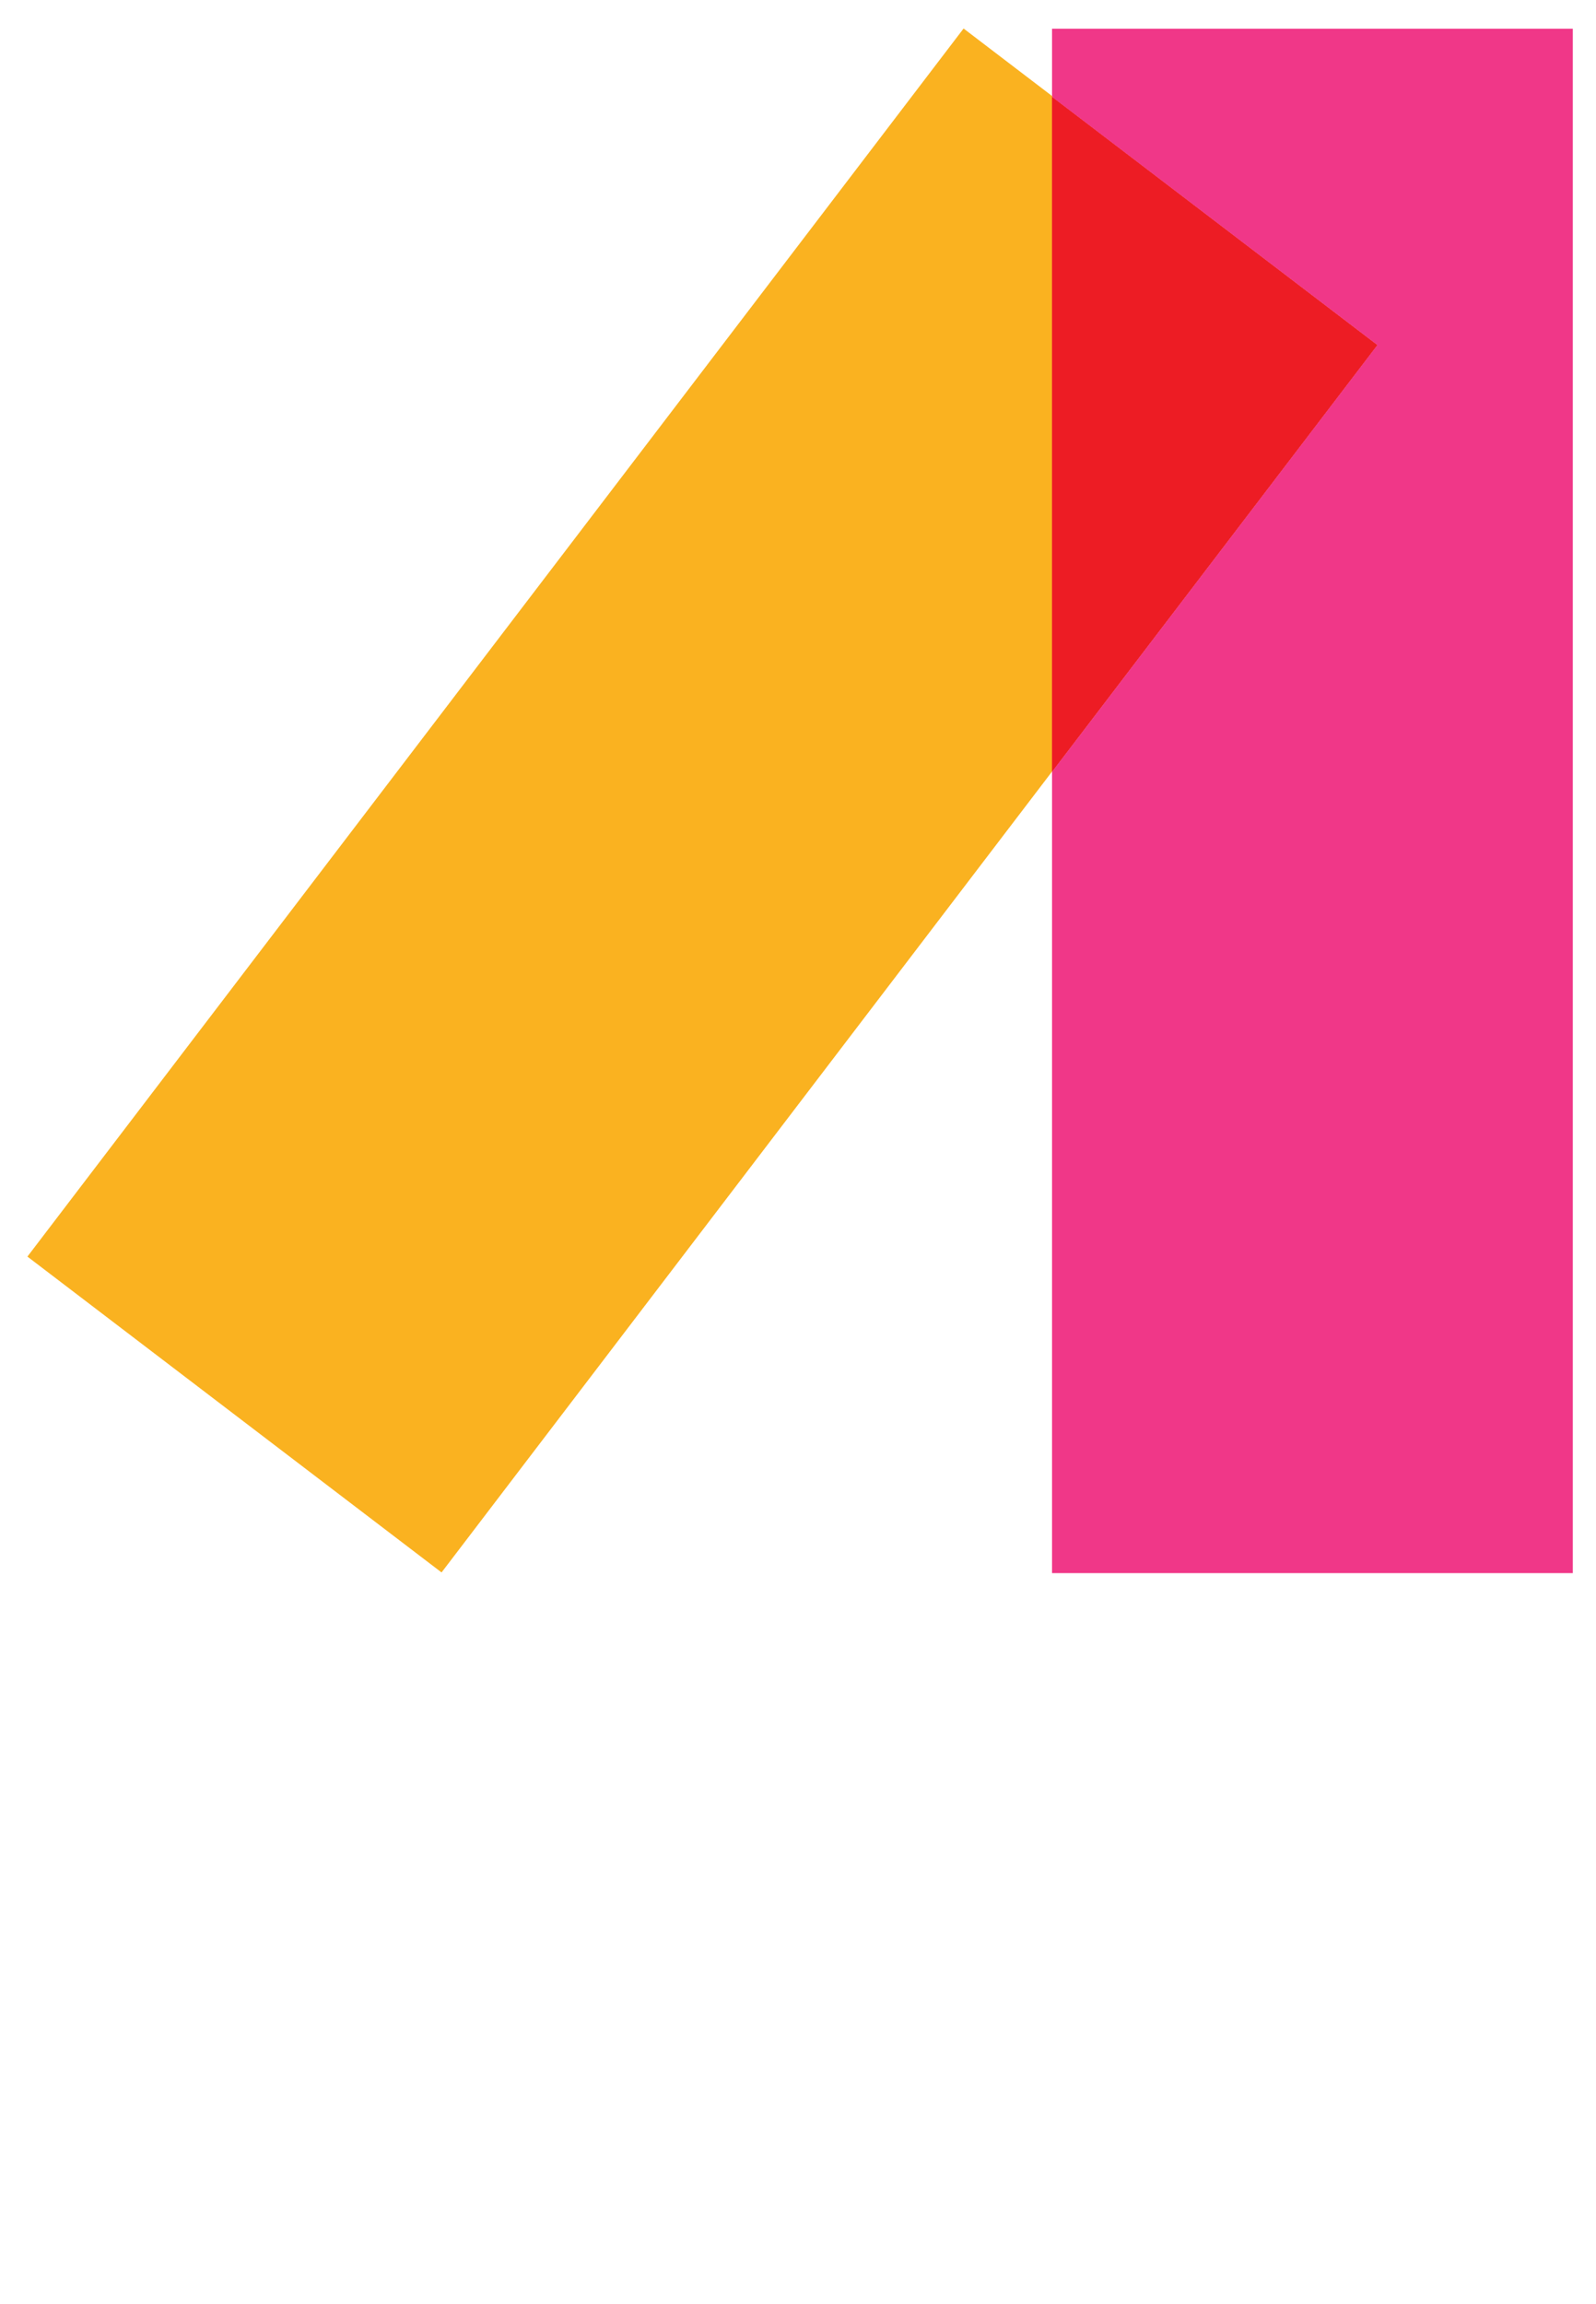 <?xml version="1.0" encoding="UTF-8" standalone="no"?> <svg xmlns:inkscape="http://www.inkscape.org/namespaces/inkscape" xmlns:sodipodi="http://sodipodi.sourceforge.net/DTD/sodipodi-0.dtd" xmlns="http://www.w3.org/2000/svg" xmlns:svg="http://www.w3.org/2000/svg" width="255" height="368" viewBox="0 0 255 368" fill="none" version="1.1" id="svg1374" sodipodi:docname="photo.svg" inkscape:version="1.2.1 (9c6d41e410, 2022-07-14)"><defs id="defs1378"><clipPath id="clipPath152"><path d="M 0,566.93 H 566.93 V 0 H 0 Z" id="path150"></path></clipPath><clipPath id="clipPath160"><path d="m 138.646,331.143 h 23.455 v -35.321 h -23.455 z" id="path158"></path></clipPath></defs><g id="g142" transform="matrix(6.982,0,0,-6.982,168.088,4.59)"><path d="M 0,0 V -1.559 L 7.445,-7.236 0,-17 V -35.331 H 11.917 V 0 Z" style="fill:#f03788;fill-opacity:1;fill-rule:nonzero;stroke:none" id="path144"></path></g><g id="g146" transform="matrix(6.982,0,0,-6.982,-963.653,2316.595)"><g id="g148" clip-path="url(#clipPath152)"><g id="g154"><g id="g156"></g><g id="g168"><g clip-path="url(#clipPath160)" id="g166"><g transform="translate(160.07,331.143)" id="g164"><path d="m 0,0 -21.423,-28.095 9.477,-7.226 13.977,18.331 v 15.441 z" style="fill:#fab220;fill-opacity:1;fill-rule:nonzero;stroke:none" id="path162"></path></g></g></g></g></g></g><g id="g170" transform="matrix(6.982,0,0,-6.982,168.088,15.471)"><path d="m 0,0 v -15.441 l 7.445,9.763 z" style="fill:#f03788;fill-opacity:1;fill-rule:nonzero;stroke:none" id="path172"></path></g><g id="g174" transform="matrix(6.982,0,0,-6.982,168.088,15.471)"><path d="m 0,0 v -15.441 l 7.445,9.763 z" style="fill:#ed1c24;fill-opacity:1;fill-rule:nonzero;stroke:none" id="path176"></path></g></svg> 